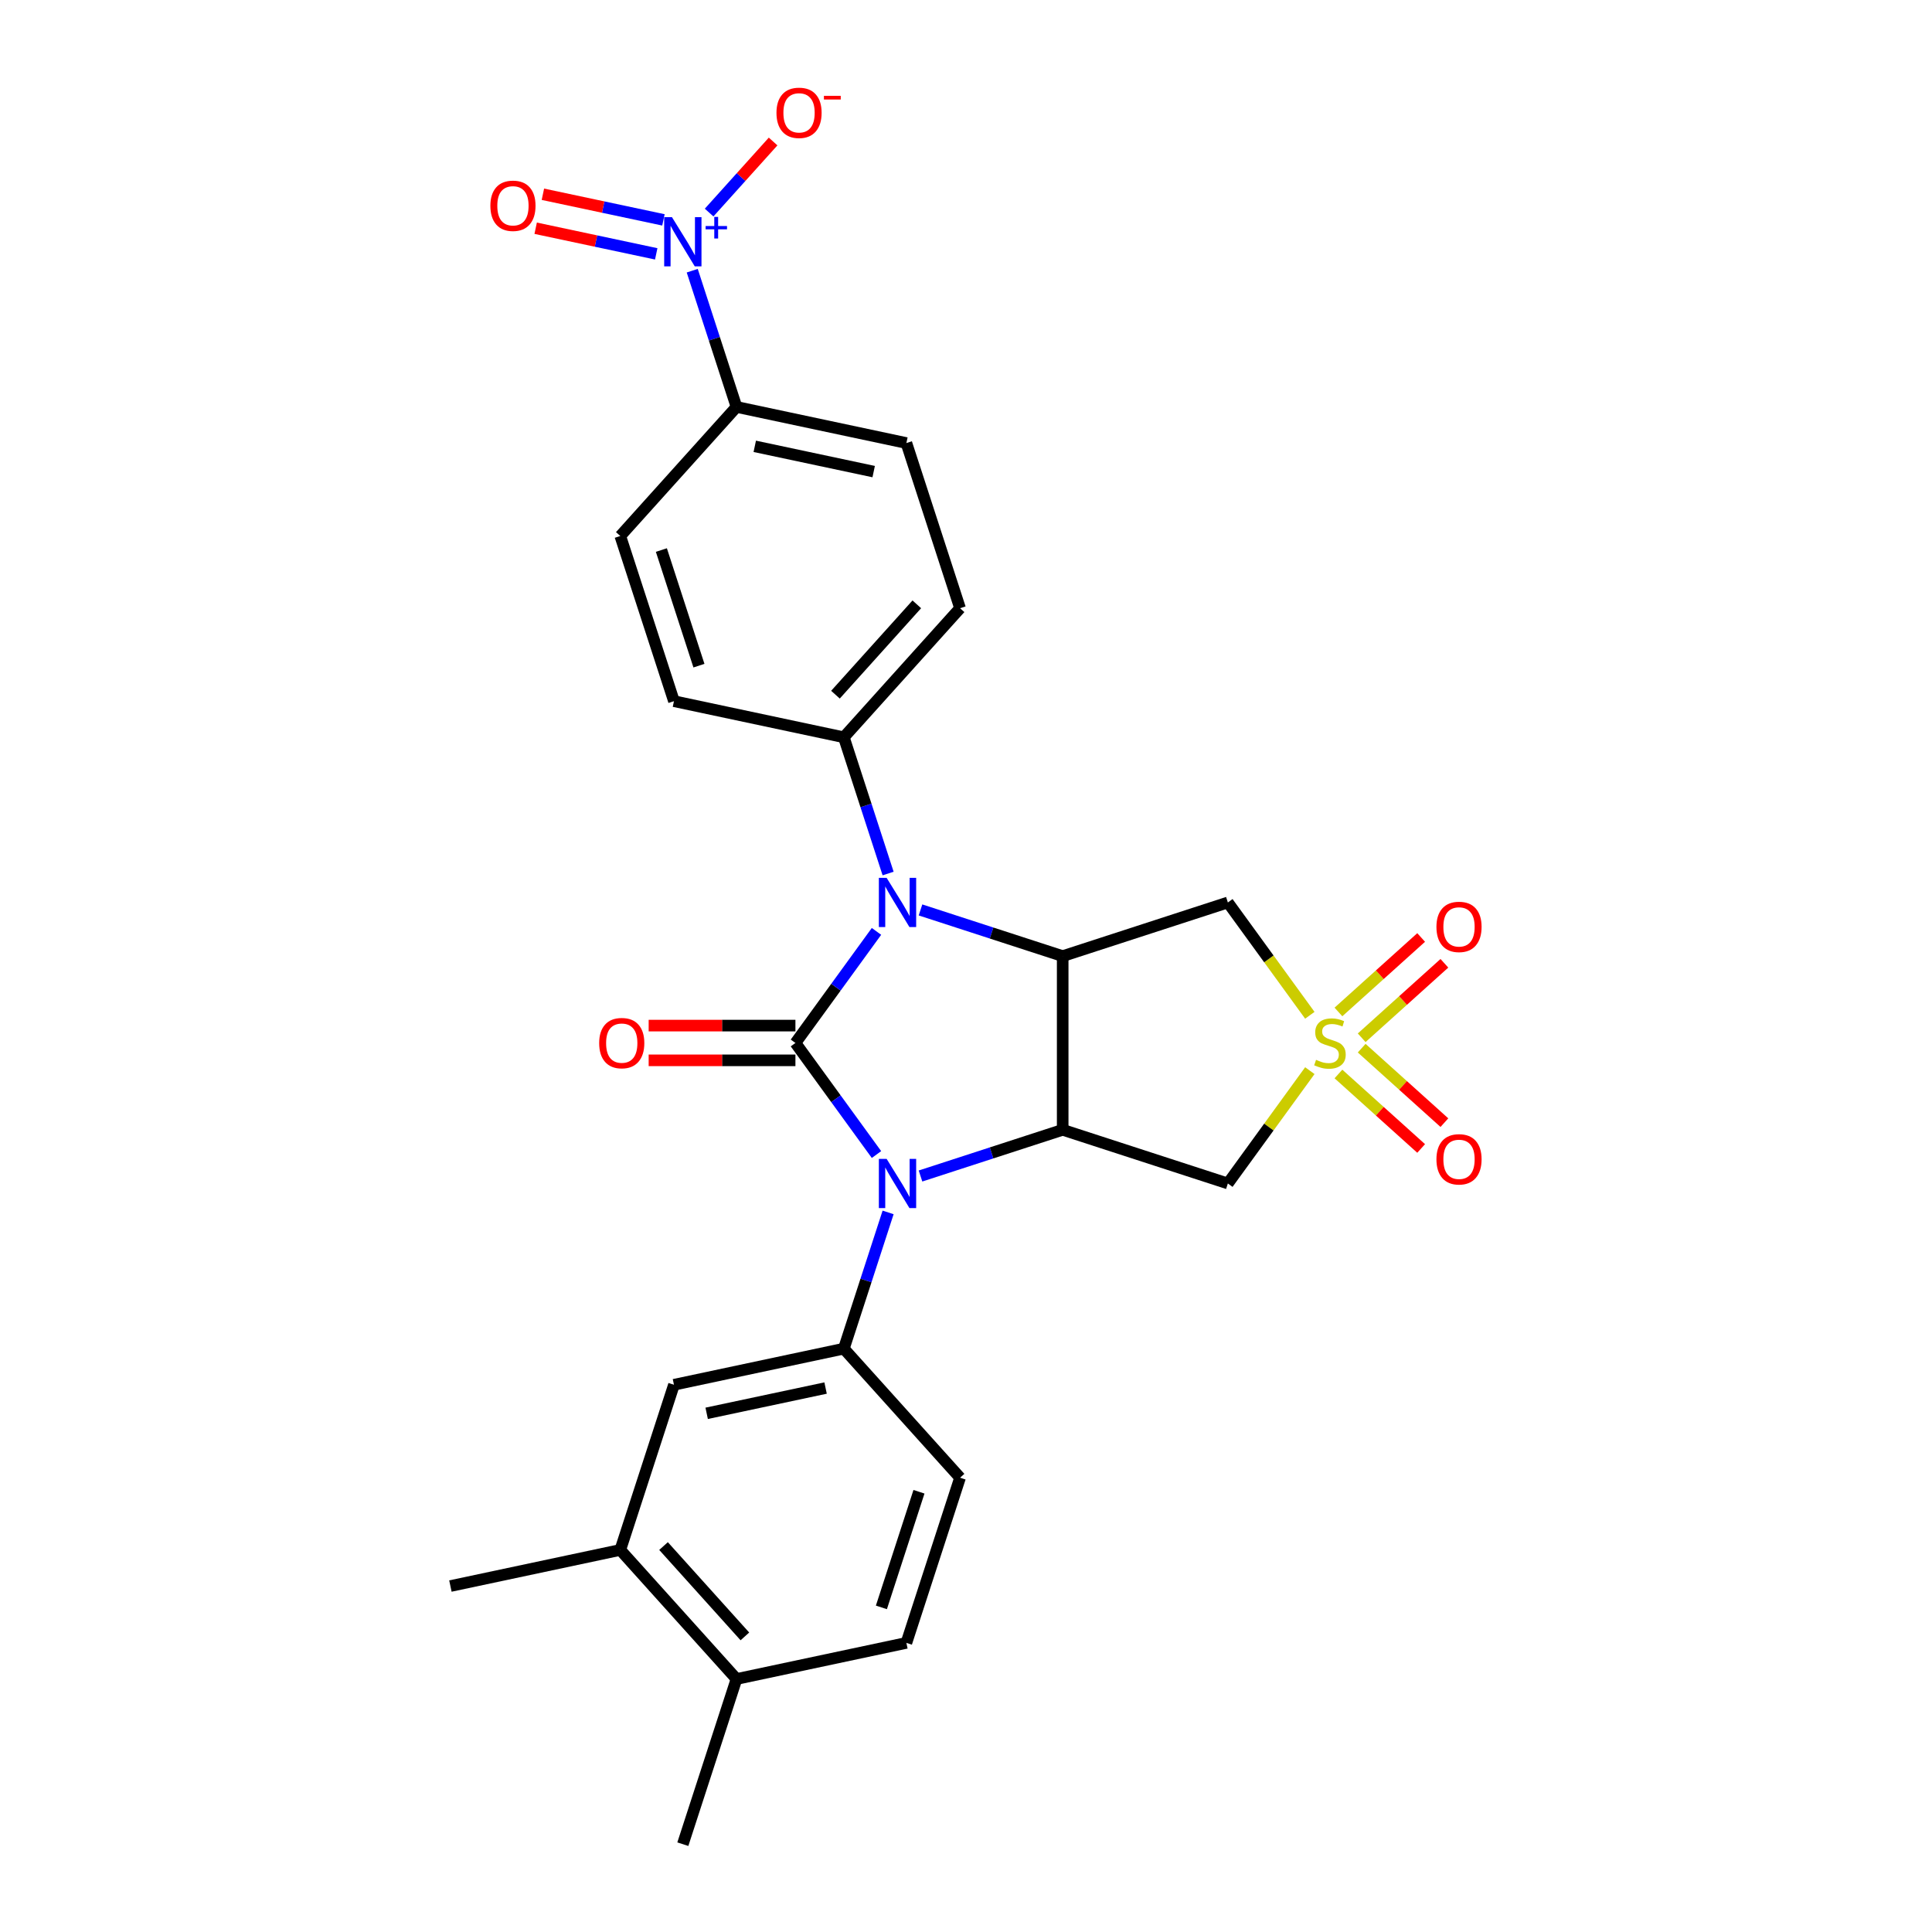 <?xml version='1.0' encoding='iso-8859-1'?>
<svg version='1.1' baseProfile='full'
              xmlns='http://www.w3.org/2000/svg'
                      xmlns:rdkit='http://www.rdkit.org/xml'
                      xmlns:xlink='http://www.w3.org/1999/xlink'
                  xml:space='preserve'
width='1000px' height='1000px' viewBox='0 0 1000 1000'>
<!-- END OF HEADER -->
<rect style='opacity:1.0;fill:#FFFFFF;stroke:none' width='1000' height='1000' x='0' y='0'> </rect>
<path class='bond-0' d='M 411.711,539.839 L 432.689,568.714' style='fill:none;fill-rule:evenodd;stroke:#000000;stroke-width:6px;stroke-linecap:butt;stroke-linejoin:miter;stroke-opacity:1' />
<path class='bond-0' d='M 432.689,568.714 L 453.668,597.589' style='fill:none;fill-rule:evenodd;stroke:#0000FF;stroke-width:6px;stroke-linecap:butt;stroke-linejoin:miter;stroke-opacity:1' />
<path class='bond-2' d='M 411.711,539.839 L 432.689,510.964' style='fill:none;fill-rule:evenodd;stroke:#000000;stroke-width:6px;stroke-linecap:butt;stroke-linejoin:miter;stroke-opacity:1' />
<path class='bond-2' d='M 432.689,510.964 L 453.668,482.089' style='fill:none;fill-rule:evenodd;stroke:#0000FF;stroke-width:6px;stroke-linecap:butt;stroke-linejoin:miter;stroke-opacity:1' />
<path class='bond-11' d='M 411.711,530.849 L 373.73,530.849' style='fill:none;fill-rule:evenodd;stroke:#000000;stroke-width:6px;stroke-linecap:butt;stroke-linejoin:miter;stroke-opacity:1' />
<path class='bond-11' d='M 373.73,530.849 L 335.749,530.849' style='fill:none;fill-rule:evenodd;stroke:#FF0000;stroke-width:6px;stroke-linecap:butt;stroke-linejoin:miter;stroke-opacity:1' />
<path class='bond-11' d='M 411.711,548.828 L 373.73,548.828' style='fill:none;fill-rule:evenodd;stroke:#000000;stroke-width:6px;stroke-linecap:butt;stroke-linejoin:miter;stroke-opacity:1' />
<path class='bond-11' d='M 373.73,548.828 L 335.749,548.828' style='fill:none;fill-rule:evenodd;stroke:#FF0000;stroke-width:6px;stroke-linecap:butt;stroke-linejoin:miter;stroke-opacity:1' />
<path class='bond-3' d='M 476.451,608.698 L 513.248,596.742' style='fill:none;fill-rule:evenodd;stroke:#0000FF;stroke-width:6px;stroke-linecap:butt;stroke-linejoin:miter;stroke-opacity:1' />
<path class='bond-3' d='M 513.248,596.742 L 550.044,584.786' style='fill:none;fill-rule:evenodd;stroke:#000000;stroke-width:6px;stroke-linecap:butt;stroke-linejoin:miter;stroke-opacity:1' />
<path class='bond-8' d='M 459.683,627.542 L 448.227,662.801' style='fill:none;fill-rule:evenodd;stroke:#0000FF;stroke-width:6px;stroke-linecap:butt;stroke-linejoin:miter;stroke-opacity:1' />
<path class='bond-8' d='M 448.227,662.801 L 436.77,698.06' style='fill:none;fill-rule:evenodd;stroke:#000000;stroke-width:6px;stroke-linecap:butt;stroke-linejoin:miter;stroke-opacity:1' />
<path class='bond-1' d='M 677.968,525.511 L 656.754,496.312' style='fill:none;fill-rule:evenodd;stroke:#CCCC00;stroke-width:6px;stroke-linecap:butt;stroke-linejoin:miter;stroke-opacity:1' />
<path class='bond-1' d='M 656.754,496.312 L 635.539,467.112' style='fill:none;fill-rule:evenodd;stroke:#000000;stroke-width:6px;stroke-linecap:butt;stroke-linejoin:miter;stroke-opacity:1' />
<path class='bond-13' d='M 704.803,537.146 L 726.209,517.872' style='fill:none;fill-rule:evenodd;stroke:#CCCC00;stroke-width:6px;stroke-linecap:butt;stroke-linejoin:miter;stroke-opacity:1' />
<path class='bond-13' d='M 726.209,517.872 L 747.615,498.599' style='fill:none;fill-rule:evenodd;stroke:#FF0000;stroke-width:6px;stroke-linecap:butt;stroke-linejoin:miter;stroke-opacity:1' />
<path class='bond-13' d='M 692.773,523.785 L 714.179,504.512' style='fill:none;fill-rule:evenodd;stroke:#CCCC00;stroke-width:6px;stroke-linecap:butt;stroke-linejoin:miter;stroke-opacity:1' />
<path class='bond-13' d='M 714.179,504.512 L 735.584,485.238' style='fill:none;fill-rule:evenodd;stroke:#FF0000;stroke-width:6px;stroke-linecap:butt;stroke-linejoin:miter;stroke-opacity:1' />
<path class='bond-14' d='M 692.773,555.892 L 714.179,575.166' style='fill:none;fill-rule:evenodd;stroke:#CCCC00;stroke-width:6px;stroke-linecap:butt;stroke-linejoin:miter;stroke-opacity:1' />
<path class='bond-14' d='M 714.179,575.166 L 735.584,594.44' style='fill:none;fill-rule:evenodd;stroke:#FF0000;stroke-width:6px;stroke-linecap:butt;stroke-linejoin:miter;stroke-opacity:1' />
<path class='bond-14' d='M 704.803,542.531 L 726.209,561.805' style='fill:none;fill-rule:evenodd;stroke:#CCCC00;stroke-width:6px;stroke-linecap:butt;stroke-linejoin:miter;stroke-opacity:1' />
<path class='bond-14' d='M 726.209,561.805 L 747.615,581.079' style='fill:none;fill-rule:evenodd;stroke:#FF0000;stroke-width:6px;stroke-linecap:butt;stroke-linejoin:miter;stroke-opacity:1' />
<path class='bond-28' d='M 677.968,554.167 L 656.754,583.366' style='fill:none;fill-rule:evenodd;stroke:#CCCC00;stroke-width:6px;stroke-linecap:butt;stroke-linejoin:miter;stroke-opacity:1' />
<path class='bond-28' d='M 656.754,583.366 L 635.539,612.565' style='fill:none;fill-rule:evenodd;stroke:#000000;stroke-width:6px;stroke-linecap:butt;stroke-linejoin:miter;stroke-opacity:1' />
<path class='bond-4' d='M 476.451,470.98 L 513.248,482.936' style='fill:none;fill-rule:evenodd;stroke:#0000FF;stroke-width:6px;stroke-linecap:butt;stroke-linejoin:miter;stroke-opacity:1' />
<path class='bond-4' d='M 513.248,482.936 L 550.044,494.891' style='fill:none;fill-rule:evenodd;stroke:#000000;stroke-width:6px;stroke-linecap:butt;stroke-linejoin:miter;stroke-opacity:1' />
<path class='bond-9' d='M 459.683,452.136 L 448.227,416.877' style='fill:none;fill-rule:evenodd;stroke:#0000FF;stroke-width:6px;stroke-linecap:butt;stroke-linejoin:miter;stroke-opacity:1' />
<path class='bond-9' d='M 448.227,416.877 L 436.77,381.617' style='fill:none;fill-rule:evenodd;stroke:#000000;stroke-width:6px;stroke-linecap:butt;stroke-linejoin:miter;stroke-opacity:1' />
<path class='bond-5' d='M 550.044,584.786 L 635.539,612.565' style='fill:none;fill-rule:evenodd;stroke:#000000;stroke-width:6px;stroke-linecap:butt;stroke-linejoin:miter;stroke-opacity:1' />
<path class='bond-27' d='M 550.044,584.786 L 550.044,494.891' style='fill:none;fill-rule:evenodd;stroke:#000000;stroke-width:6px;stroke-linecap:butt;stroke-linejoin:miter;stroke-opacity:1' />
<path class='bond-6' d='M 550.044,494.891 L 635.539,467.112' style='fill:none;fill-rule:evenodd;stroke:#000000;stroke-width:6px;stroke-linecap:butt;stroke-linejoin:miter;stroke-opacity:1' />
<path class='bond-7' d='M 358.299,140.109 L 369.756,175.368' style='fill:none;fill-rule:evenodd;stroke:#0000FF;stroke-width:6px;stroke-linecap:butt;stroke-linejoin:miter;stroke-opacity:1' />
<path class='bond-7' d='M 369.756,175.368 L 381.212,210.627' style='fill:none;fill-rule:evenodd;stroke:#000000;stroke-width:6px;stroke-linecap:butt;stroke-linejoin:miter;stroke-opacity:1' />
<path class='bond-15' d='M 367.039,110.022 L 383.599,91.63' style='fill:none;fill-rule:evenodd;stroke:#0000FF;stroke-width:6px;stroke-linecap:butt;stroke-linejoin:miter;stroke-opacity:1' />
<path class='bond-15' d='M 383.599,91.63 L 400.159,73.238' style='fill:none;fill-rule:evenodd;stroke:#FF0000;stroke-width:6px;stroke-linecap:butt;stroke-linejoin:miter;stroke-opacity:1' />
<path class='bond-17' d='M 343.4,113.809 L 312.201,107.178' style='fill:none;fill-rule:evenodd;stroke:#0000FF;stroke-width:6px;stroke-linecap:butt;stroke-linejoin:miter;stroke-opacity:1' />
<path class='bond-17' d='M 312.201,107.178 L 281.001,100.546' style='fill:none;fill-rule:evenodd;stroke:#FF0000;stroke-width:6px;stroke-linecap:butt;stroke-linejoin:miter;stroke-opacity:1' />
<path class='bond-17' d='M 339.662,131.396 L 308.463,124.764' style='fill:none;fill-rule:evenodd;stroke:#0000FF;stroke-width:6px;stroke-linecap:butt;stroke-linejoin:miter;stroke-opacity:1' />
<path class='bond-17' d='M 308.463,124.764 L 277.263,118.132' style='fill:none;fill-rule:evenodd;stroke:#FF0000;stroke-width:6px;stroke-linecap:butt;stroke-linejoin:miter;stroke-opacity:1' />
<path class='bond-10' d='M 436.77,698.06 L 348.84,716.751' style='fill:none;fill-rule:evenodd;stroke:#000000;stroke-width:6px;stroke-linecap:butt;stroke-linejoin:miter;stroke-opacity:1' />
<path class='bond-10' d='M 427.319,718.45 L 365.768,731.533' style='fill:none;fill-rule:evenodd;stroke:#000000;stroke-width:6px;stroke-linecap:butt;stroke-linejoin:miter;stroke-opacity:1' />
<path class='bond-18' d='M 436.77,698.06 L 496.922,764.865' style='fill:none;fill-rule:evenodd;stroke:#000000;stroke-width:6px;stroke-linecap:butt;stroke-linejoin:miter;stroke-opacity:1' />
<path class='bond-20' d='M 436.77,381.617 L 348.84,362.927' style='fill:none;fill-rule:evenodd;stroke:#000000;stroke-width:6px;stroke-linecap:butt;stroke-linejoin:miter;stroke-opacity:1' />
<path class='bond-21' d='M 436.77,381.617 L 496.922,314.813' style='fill:none;fill-rule:evenodd;stroke:#000000;stroke-width:6px;stroke-linecap:butt;stroke-linejoin:miter;stroke-opacity:1' />
<path class='bond-21' d='M 432.432,359.566 L 474.538,312.803' style='fill:none;fill-rule:evenodd;stroke:#000000;stroke-width:6px;stroke-linecap:butt;stroke-linejoin:miter;stroke-opacity:1' />
<path class='bond-16' d='M 348.84,716.751 L 321.061,802.246' style='fill:none;fill-rule:evenodd;stroke:#000000;stroke-width:6px;stroke-linecap:butt;stroke-linejoin:miter;stroke-opacity:1' />
<path class='bond-12' d='M 381.212,210.627 L 469.143,229.318' style='fill:none;fill-rule:evenodd;stroke:#000000;stroke-width:6px;stroke-linecap:butt;stroke-linejoin:miter;stroke-opacity:1' />
<path class='bond-12' d='M 390.664,231.017 L 452.215,244.1' style='fill:none;fill-rule:evenodd;stroke:#000000;stroke-width:6px;stroke-linecap:butt;stroke-linejoin:miter;stroke-opacity:1' />
<path class='bond-29' d='M 381.212,210.627 L 321.061,277.432' style='fill:none;fill-rule:evenodd;stroke:#000000;stroke-width:6px;stroke-linecap:butt;stroke-linejoin:miter;stroke-opacity:1' />
<path class='bond-25' d='M 321.061,802.246 L 233.131,820.936' style='fill:none;fill-rule:evenodd;stroke:#000000;stroke-width:6px;stroke-linecap:butt;stroke-linejoin:miter;stroke-opacity:1' />
<path class='bond-30' d='M 321.061,802.246 L 381.212,869.05' style='fill:none;fill-rule:evenodd;stroke:#000000;stroke-width:6px;stroke-linecap:butt;stroke-linejoin:miter;stroke-opacity:1' />
<path class='bond-30' d='M 343.445,800.236 L 385.551,846.999' style='fill:none;fill-rule:evenodd;stroke:#000000;stroke-width:6px;stroke-linecap:butt;stroke-linejoin:miter;stroke-opacity:1' />
<path class='bond-24' d='M 496.922,764.865 L 469.143,850.36' style='fill:none;fill-rule:evenodd;stroke:#000000;stroke-width:6px;stroke-linecap:butt;stroke-linejoin:miter;stroke-opacity:1' />
<path class='bond-24' d='M 475.656,772.134 L 456.211,831.98' style='fill:none;fill-rule:evenodd;stroke:#000000;stroke-width:6px;stroke-linecap:butt;stroke-linejoin:miter;stroke-opacity:1' />
<path class='bond-19' d='M 381.212,869.05 L 469.143,850.36' style='fill:none;fill-rule:evenodd;stroke:#000000;stroke-width:6px;stroke-linecap:butt;stroke-linejoin:miter;stroke-opacity:1' />
<path class='bond-26' d='M 381.212,869.05 L 353.433,954.545' style='fill:none;fill-rule:evenodd;stroke:#000000;stroke-width:6px;stroke-linecap:butt;stroke-linejoin:miter;stroke-opacity:1' />
<path class='bond-22' d='M 348.84,362.927 L 321.061,277.432' style='fill:none;fill-rule:evenodd;stroke:#000000;stroke-width:6px;stroke-linecap:butt;stroke-linejoin:miter;stroke-opacity:1' />
<path class='bond-22' d='M 361.772,344.547 L 342.327,284.701' style='fill:none;fill-rule:evenodd;stroke:#000000;stroke-width:6px;stroke-linecap:butt;stroke-linejoin:miter;stroke-opacity:1' />
<path class='bond-23' d='M 496.922,314.813 L 469.143,229.318' style='fill:none;fill-rule:evenodd;stroke:#000000;stroke-width:6px;stroke-linecap:butt;stroke-linejoin:miter;stroke-opacity:1' />
<path  class='atom-1' d='M 458.922 599.836
L 467.264 613.32
Q 468.091 614.651, 469.422 617.06
Q 470.752 619.469, 470.824 619.613
L 470.824 599.836
L 474.204 599.836
L 474.204 625.294
L 470.716 625.294
L 461.763 610.552
Q 460.72 608.826, 459.605 606.848
Q 458.526 604.87, 458.203 604.259
L 458.203 625.294
L 454.895 625.294
L 454.895 599.836
L 458.922 599.836
' fill='#0000FF'/>
<path  class='atom-2' d='M 681.187 548.577
Q 681.474 548.685, 682.661 549.188
Q 683.848 549.691, 685.142 550.015
Q 686.472 550.303, 687.767 550.303
Q 690.176 550.303, 691.579 549.152
Q 692.981 547.965, 692.981 545.916
Q 692.981 544.513, 692.262 543.65
Q 691.579 542.787, 690.5 542.32
Q 689.421 541.853, 687.623 541.313
Q 685.358 540.63, 683.991 539.983
Q 682.661 539.335, 681.69 537.969
Q 680.755 536.603, 680.755 534.301
Q 680.755 531.101, 682.913 529.123
Q 685.106 527.146, 689.421 527.146
Q 692.37 527.146, 695.714 528.548
L 694.887 531.317
Q 691.83 530.058, 689.529 530.058
Q 687.048 530.058, 685.681 531.101
Q 684.315 532.108, 684.351 533.87
Q 684.351 535.236, 685.034 536.063
Q 685.753 536.89, 686.76 537.358
Q 687.803 537.825, 689.529 538.365
Q 691.83 539.084, 693.197 539.803
Q 694.563 540.522, 695.534 541.996
Q 696.541 543.435, 696.541 545.916
Q 696.541 549.44, 694.167 551.345
Q 691.83 553.215, 687.911 553.215
Q 685.645 553.215, 683.919 552.712
Q 682.229 552.244, 680.216 551.417
L 681.187 548.577
' fill='#CCCC00'/>
<path  class='atom-3' d='M 458.922 454.383
L 467.264 467.868
Q 468.091 469.198, 469.422 471.607
Q 470.752 474.016, 470.824 474.16
L 470.824 454.383
L 474.204 454.383
L 474.204 479.842
L 470.716 479.842
L 461.763 465.099
Q 460.72 463.373, 459.605 461.395
Q 458.526 459.417, 458.203 458.806
L 458.203 479.842
L 454.895 479.842
L 454.895 454.383
L 458.922 454.383
' fill='#0000FF'/>
<path  class='atom-8' d='M 347.806 112.403
L 356.148 125.887
Q 356.975 127.218, 358.306 129.627
Q 359.636 132.036, 359.708 132.18
L 359.708 112.403
L 363.088 112.403
L 363.088 137.861
L 359.6 137.861
L 350.647 123.119
Q 349.604 121.393, 348.489 119.415
Q 347.41 117.437, 347.087 116.826
L 347.087 137.861
L 343.779 137.861
L 343.779 112.403
L 347.806 112.403
' fill='#0000FF'/>
<path  class='atom-8' d='M 365.224 116.992
L 369.709 116.992
L 369.709 112.269
L 371.703 112.269
L 371.703 116.992
L 376.307 116.992
L 376.307 118.701
L 371.703 118.701
L 371.703 123.447
L 369.709 123.447
L 369.709 118.701
L 365.224 118.701
L 365.224 116.992
' fill='#0000FF'/>
<path  class='atom-12' d='M 310.129 539.911
Q 310.129 533.798, 313.15 530.382
Q 316.17 526.966, 321.816 526.966
Q 327.461 526.966, 330.482 530.382
Q 333.502 533.798, 333.502 539.911
Q 333.502 546.096, 330.446 549.619
Q 327.389 553.107, 321.816 553.107
Q 316.206 553.107, 313.15 549.619
Q 310.129 546.132, 310.129 539.911
M 321.816 550.231
Q 325.699 550.231, 327.785 547.642
Q 329.906 545.017, 329.906 539.911
Q 329.906 534.913, 327.785 532.396
Q 325.699 529.843, 321.816 529.843
Q 317.932 529.843, 315.811 532.36
Q 313.725 534.877, 313.725 539.911
Q 313.725 545.053, 315.811 547.642
Q 317.932 550.231, 321.816 550.231
' fill='#FF0000'/>
<path  class='atom-14' d='M 743.497 479.759
Q 743.497 473.647, 746.517 470.231
Q 749.538 466.815, 755.183 466.815
Q 760.829 466.815, 763.849 470.231
Q 766.869 473.647, 766.869 479.759
Q 766.869 485.944, 763.813 489.468
Q 760.757 492.956, 755.183 492.956
Q 749.574 492.956, 746.517 489.468
Q 743.497 485.98, 743.497 479.759
M 755.183 490.079
Q 759.067 490.079, 761.152 487.49
Q 763.274 484.865, 763.274 479.759
Q 763.274 474.761, 761.152 472.244
Q 759.067 469.691, 755.183 469.691
Q 751.3 469.691, 749.178 472.208
Q 747.093 474.725, 747.093 479.759
Q 747.093 484.901, 749.178 487.49
Q 751.3 490.079, 755.183 490.079
' fill='#FF0000'/>
<path  class='atom-15' d='M 743.497 600.062
Q 743.497 593.949, 746.517 590.533
Q 749.538 587.117, 755.183 587.117
Q 760.829 587.117, 763.849 590.533
Q 766.869 593.949, 766.869 600.062
Q 766.869 606.247, 763.813 609.771
Q 760.757 613.259, 755.183 613.259
Q 749.574 613.259, 746.517 609.771
Q 743.497 606.283, 743.497 600.062
M 755.183 610.382
Q 759.067 610.382, 761.152 607.793
Q 763.274 605.168, 763.274 600.062
Q 763.274 595.064, 761.152 592.547
Q 759.067 589.994, 755.183 589.994
Q 751.3 589.994, 749.178 592.511
Q 747.093 595.028, 747.093 600.062
Q 747.093 605.204, 749.178 607.793
Q 751.3 610.382, 755.183 610.382
' fill='#FF0000'/>
<path  class='atom-16' d='M 401.898 58.399
Q 401.898 52.287, 404.919 48.87
Q 407.939 45.455, 413.585 45.455
Q 419.23 45.455, 422.25 48.87
Q 425.271 52.287, 425.271 58.399
Q 425.271 64.584, 422.215 68.108
Q 419.158 71.596, 413.585 71.596
Q 407.975 71.596, 404.919 68.108
Q 401.898 64.62, 401.898 58.399
M 413.585 68.719
Q 417.468 68.719, 419.554 66.13
Q 421.675 63.505, 421.675 58.399
Q 421.675 53.401, 419.554 50.884
Q 417.468 48.331, 413.585 48.331
Q 409.701 48.331, 407.58 50.848
Q 405.494 53.365, 405.494 58.399
Q 405.494 63.541, 407.58 66.13
Q 409.701 68.719, 413.585 68.719
' fill='#FF0000'/>
<path  class='atom-16' d='M 426.458 49.61
L 435.167 49.61
L 435.167 51.508
L 426.458 51.508
L 426.458 49.61
' fill='#FF0000'/>
<path  class='atom-18' d='M 253.817 106.514
Q 253.817 100.401, 256.837 96.985
Q 259.858 93.569, 265.503 93.569
Q 271.148 93.569, 274.169 96.985
Q 277.189 100.401, 277.189 106.514
Q 277.189 112.699, 274.133 116.223
Q 271.076 119.711, 265.503 119.711
Q 259.893 119.711, 256.837 116.223
Q 253.817 112.735, 253.817 106.514
M 265.503 116.834
Q 269.386 116.834, 271.472 114.245
Q 273.593 111.62, 273.593 106.514
Q 273.593 101.516, 271.472 98.999
Q 269.386 96.446, 265.503 96.446
Q 261.619 96.446, 259.498 98.963
Q 257.412 101.48, 257.412 106.514
Q 257.412 111.656, 259.498 114.245
Q 261.619 116.834, 265.503 116.834
' fill='#FF0000'/>
</svg>
